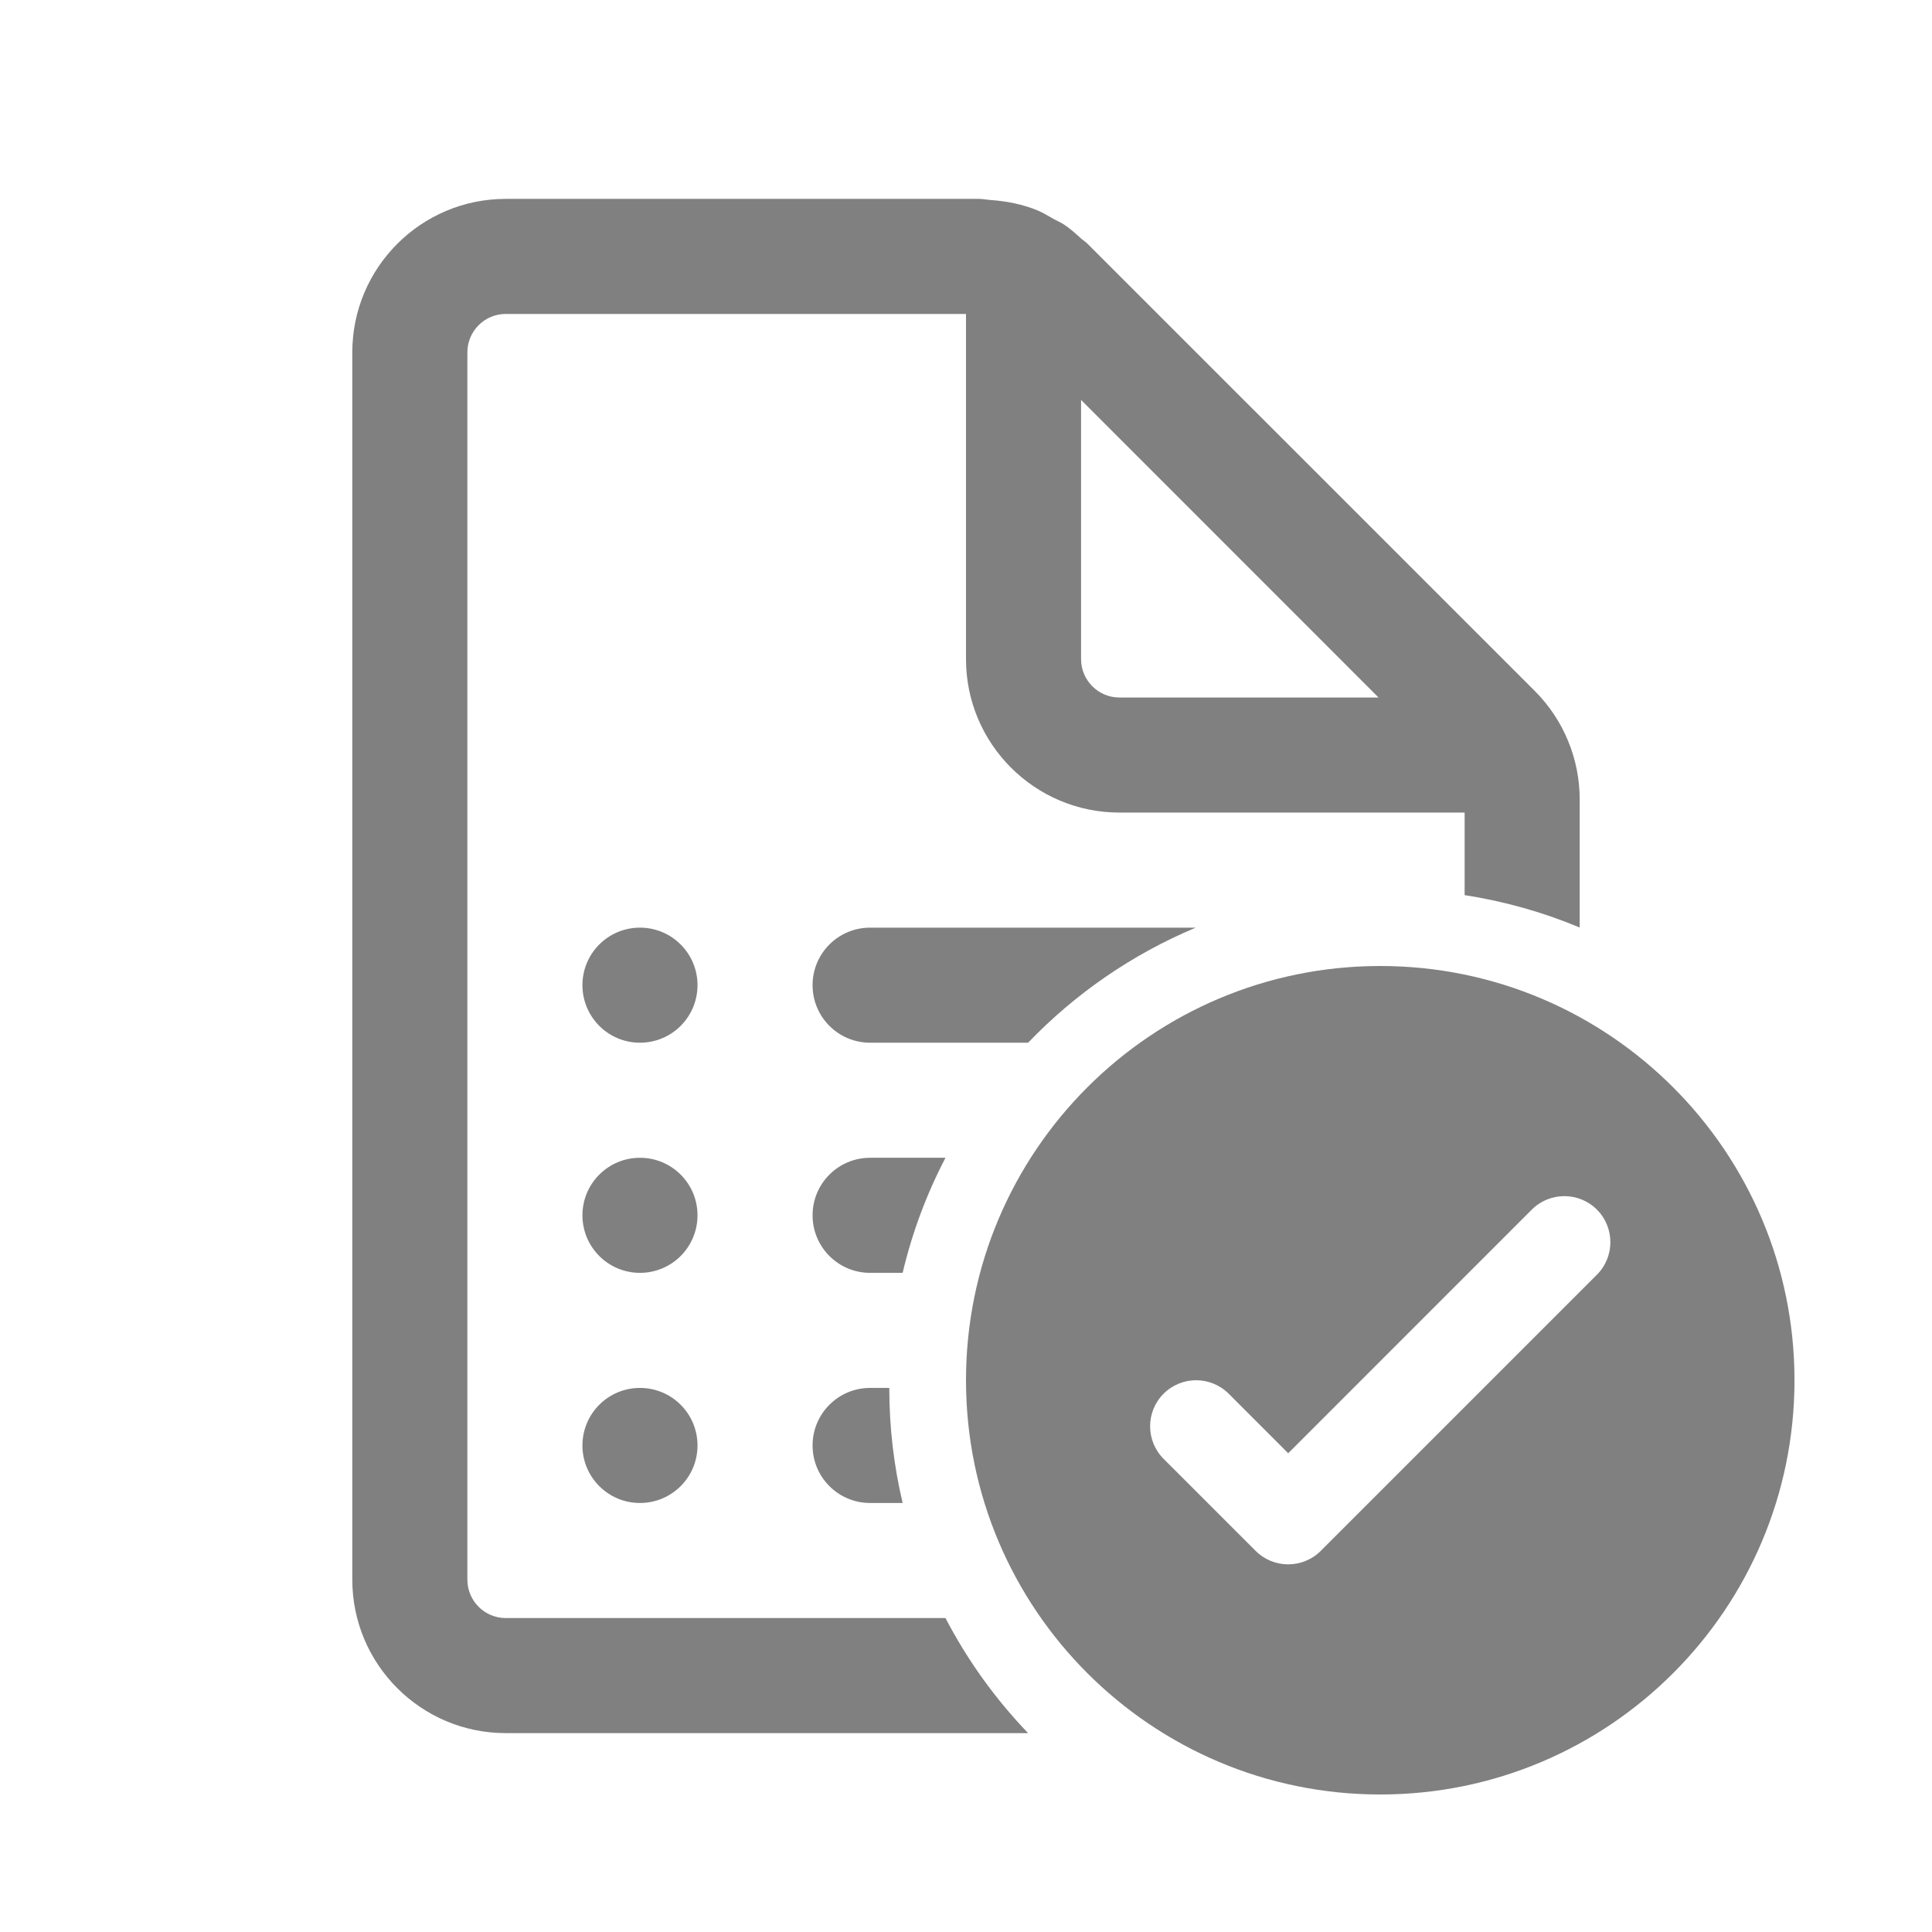 <svg width="34" height="34" viewBox="0 0 34 34" fill="none" xmlns="http://www.w3.org/2000/svg">
<path d="M27.009 12.159L19.14 4.291C19.119 4.271 19.097 4.253 19.074 4.236C19.057 4.223 19.041 4.21 19.025 4.197C18.929 4.11 18.835 4.025 18.729 3.954C18.695 3.931 18.658 3.912 18.621 3.894C18.599 3.884 18.578 3.873 18.557 3.862C18.534 3.849 18.512 3.836 18.489 3.823C18.416 3.781 18.342 3.738 18.265 3.705C17.999 3.595 17.713 3.539 17.423 3.519C17.396 3.517 17.37 3.514 17.343 3.51C17.307 3.505 17.27 3.5 17.232 3.5H8.9C7.41 3.5 6.2 4.71 6.2 6.2V27.8C6.2 29.29 7.41 30.5 8.9 30.5H18.093C17.517 29.9 17.026 29.219 16.639 28.475H8.9C8.527 28.475 8.225 28.171 8.225 27.8V6.2C8.225 5.829 8.527 5.525 8.9 5.525H17V11.6C17 13.09 18.21 14.3 19.7 14.3H25.775V15.753C26.481 15.862 27.16 16.055 27.8 16.323V14.068C27.8 13.352 27.515 12.665 27.009 12.159ZM19.025 7.038L24.26 12.275H19.7C19.327 12.275 19.025 11.971 19.025 11.6V7.038ZM15.312 24.425H15.65C15.65 25.122 15.731 25.8 15.885 26.45H15.312C14.753 26.45 14.3 25.997 14.3 25.438C14.3 24.878 14.753 24.425 15.312 24.425ZM15.885 22.4C16.053 21.688 16.308 21.009 16.639 20.375H15.312C14.753 20.375 14.3 20.828 14.3 21.387C14.3 21.947 14.753 22.4 15.312 22.4H15.885ZM18.093 18.35C18.921 17.487 19.924 16.793 21.044 16.325H15.312C14.753 16.325 14.3 16.778 14.3 17.337C14.3 17.897 14.753 18.35 15.312 18.35H18.093ZM11.262 16.325C10.703 16.325 10.25 16.778 10.25 17.337C10.25 17.897 10.703 18.35 11.262 18.35C11.822 18.35 12.275 17.897 12.275 17.337C12.275 16.778 11.822 16.325 11.262 16.325ZM10.25 21.387C10.25 20.828 10.703 20.375 11.262 20.375C11.822 20.375 12.275 20.828 12.275 21.387C12.275 21.947 11.822 22.4 11.262 22.4C10.703 22.4 10.25 21.947 10.25 21.387ZM10.25 25.438C10.25 24.878 10.703 24.425 11.262 24.425C11.822 24.425 12.275 24.878 12.275 25.438C12.275 25.997 11.822 26.45 11.262 26.45C10.703 26.45 10.25 25.997 10.25 25.438Z" fill="grey"/>
<path d="M31.58 24.29C31.58 28.316 28.316 31.58 24.29 31.58C20.264 31.58 17 28.316 17 24.29C17 20.264 20.264 17 24.29 17C28.316 17 31.58 20.264 31.58 24.29ZM22.67 25.575L21.623 24.527C21.306 24.211 20.794 24.211 20.477 24.527C20.161 24.844 20.161 25.356 20.477 25.673L22.097 27.293C22.414 27.609 22.926 27.609 23.243 27.293L28.103 22.433C28.419 22.116 28.419 21.604 28.103 21.287C27.786 20.971 27.274 20.971 26.957 21.287L22.67 25.575Z" fill="grey"/>
</svg>
